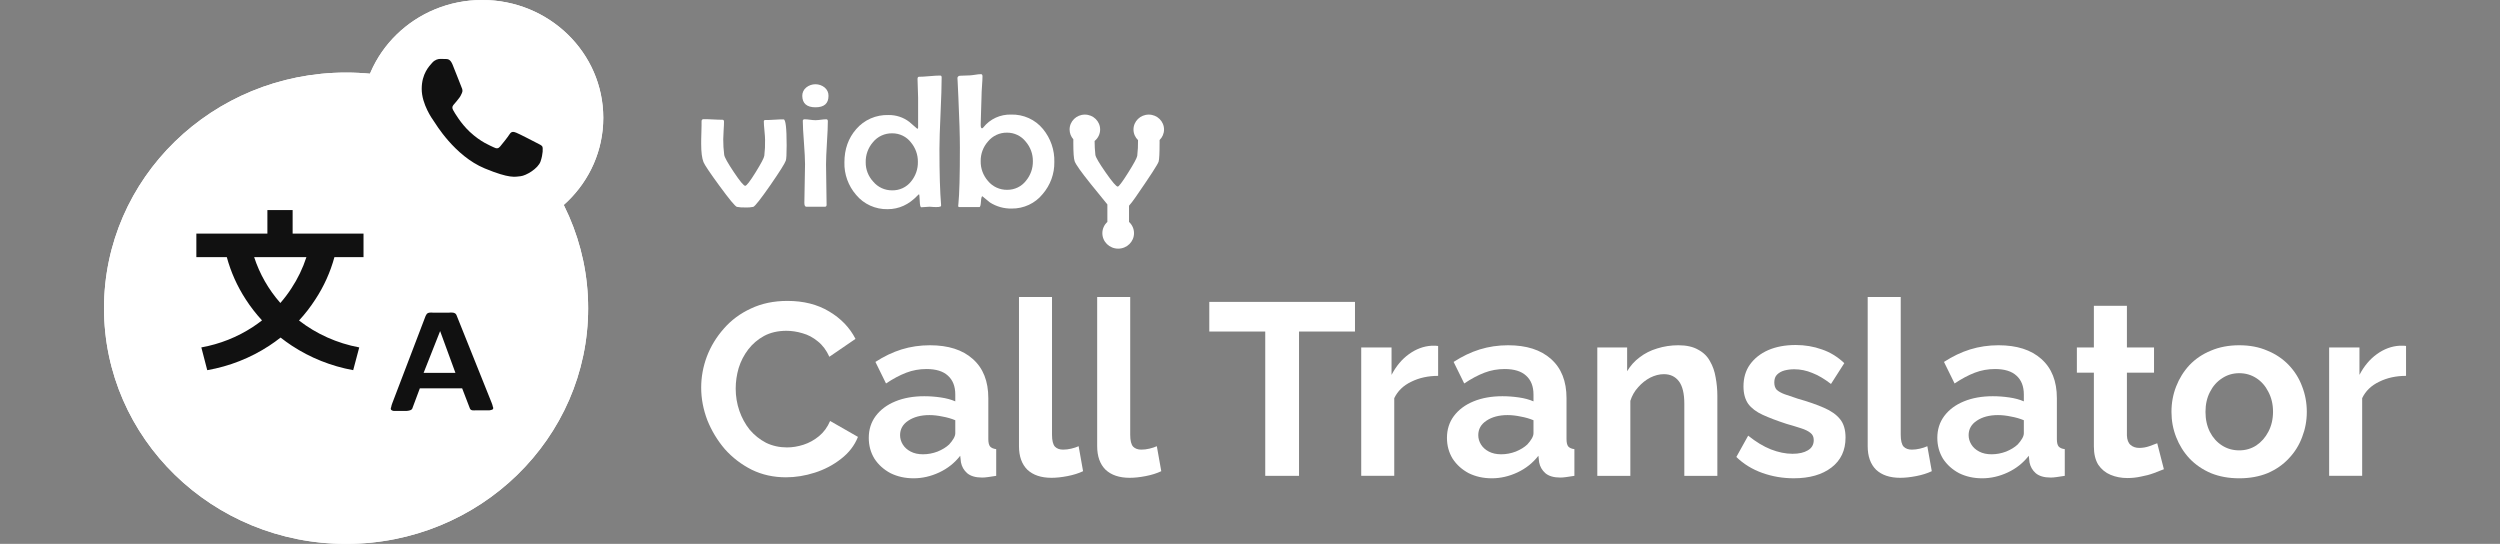 <svg width="262" height="57" viewBox="0 0 262 57" fill="none" xmlns="http://www.w3.org/2000/svg">
<rect x="0" y="0" width="262" height="57" fill="#808080" stroke="none"/>
<path d="M10.903 32.303C10.903 45.943 22.261 57 36.272 57C50.283 57 61.641 45.943 61.641 32.303C61.641 18.663 50.283 7.605 36.272 7.605C22.261 7.605 10.903 18.663 10.903 32.303Z" fill="white"/>
<path d="M36.267 57C22.256 57 10.898 45.943 10.898 32.303C10.898 18.663 22.256 7.605 36.267 7.605C50.278 7.605 61.636 18.663 61.636 32.303C61.636 45.943 50.278 57 36.267 57ZM36.267 10.075C23.658 10.075 13.435 20.027 13.435 32.303C13.435 44.578 23.658 54.53 36.267 54.53C48.877 54.53 59.099 44.578 59.099 32.303C59.099 20.027 48.877 10.075 36.267 10.075Z" fill="white"/>
<path fill-rule="evenodd" clip-rule="evenodd" d="M28.023 22.013H30.668V24.48H38.097V26.946H35.048C34.623 28.512 33.949 30.008 33.047 31.381C32.542 32.164 31.97 32.903 31.337 33.589C33.163 35.004 35.328 35.975 37.648 36.409L37.014 38.794C34.705 38.373 32.511 37.496 30.573 36.22C30.171 35.954 29.781 35.673 29.404 35.377C29.019 35.68 28.619 35.968 28.204 36.239C26.253 37.516 24.044 38.387 21.719 38.794L21.1 36.409C23.032 36.061 24.868 35.333 26.491 34.27C26.824 34.051 27.147 33.82 27.459 33.576C26.83 32.893 26.26 32.159 25.757 31.381C24.862 30.006 24.192 28.511 23.769 26.946H20.578V24.48H28.023V22.013ZM26.635 26.946H32.113C31.738 28.102 31.206 29.209 30.528 30.235C30.182 30.767 29.799 31.274 29.382 31.753C28.14 30.342 27.206 28.707 26.635 26.946Z" fill="#111111"/>
<path fill-rule="evenodd" clip-rule="evenodd" d="M51.655 42.636C51.623 42.484 51.576 42.335 51.515 42.191L47.884 33.133C47.859 33.045 47.816 32.962 47.758 32.891C47.686 32.829 47.598 32.787 47.504 32.769C47.341 32.745 47.175 32.745 47.012 32.769H45.407C45.263 32.75 45.116 32.75 44.971 32.769C44.881 32.787 44.798 32.829 44.732 32.891C44.684 32.959 44.642 33.031 44.605 33.106L41.116 42.245C41.058 42.389 41.015 42.538 40.989 42.69C40.965 42.729 40.953 42.773 40.953 42.818C40.953 42.863 40.965 42.907 40.989 42.946C41.076 43.025 41.192 43.068 41.312 43.067H42.607C42.731 43.058 42.854 43.035 42.973 43C43.05 42.979 43.119 42.937 43.17 42.878C43.212 42.822 43.24 42.758 43.254 42.69L44 40.695H48.433L49.221 42.744C49.238 42.802 49.266 42.857 49.305 42.905C49.357 42.958 49.427 42.991 49.502 43C49.633 43.013 49.765 43.013 49.896 43H51.303C51.428 42.991 51.549 42.954 51.655 42.892C51.678 42.852 51.689 42.809 51.689 42.764C51.689 42.719 51.678 42.675 51.655 42.636ZM44.394 39.077L46.125 34.697L47.729 39.077H44.394Z" fill="#111111"/>
<path d="M37.85 12.349C37.85 19.169 43.529 24.697 50.534 24.697C57.54 24.697 63.219 19.169 63.219 12.349C63.219 5.529 57.54 0 50.534 0C43.529 0 37.85 5.529 37.85 12.349Z" fill="white"/>
<path fill-rule="evenodd" clip-rule="evenodd" d="M47.42 6.749C47.187 6.203 46.94 6.192 46.718 6.183C46.536 6.174 46.328 6.175 46.12 6.175C45.912 6.175 45.574 6.257 45.288 6.585C45.002 6.913 44.195 7.705 44.195 9.317C44.195 10.929 45.314 12.486 45.47 12.705C45.626 12.923 47.629 16.337 50.801 17.65C53.437 18.741 53.974 18.524 54.546 18.469C55.118 18.415 56.392 17.677 56.652 16.912C56.912 16.147 56.912 15.492 56.834 15.354C56.756 15.218 56.548 15.136 56.236 14.972C55.924 14.809 54.39 14.016 54.104 13.907C53.818 13.797 53.609 13.743 53.401 14.071C53.193 14.399 52.596 15.136 52.413 15.354C52.231 15.573 52.049 15.601 51.737 15.437C51.425 15.273 50.42 14.927 49.227 13.811C48.3 12.943 47.673 11.87 47.491 11.543C47.309 11.215 47.472 11.037 47.628 10.874C47.768 10.727 47.941 10.492 48.096 10.3C48.252 10.109 48.304 9.973 48.408 9.754C48.512 9.535 48.46 9.344 48.382 9.18C48.304 9.017 47.698 7.396 47.42 6.749Z" fill="#111111"/>
<path d="M50.544 24.697C43.538 24.697 37.859 19.169 37.859 12.349C37.859 5.529 43.538 -2.98111e-07 50.544 0C57.549 2.98111e-07 63.228 5.529 63.228 12.349C63.228 19.169 57.549 24.697 50.544 24.697ZM50.544 2.075C44.715 2.075 39.99 6.674 39.99 12.349C39.99 18.023 44.715 22.623 50.544 22.623C56.372 22.623 61.097 18.023 61.097 12.349C61.097 6.674 56.372 2.075 50.544 2.075Z" fill="white"/>
<path d="M82.441 15.242C82.441 16.156 82.411 16.688 82.351 16.837C82.252 17.13 81.715 17.983 80.738 19.397C79.734 20.842 79.136 21.603 78.944 21.681C78.668 21.738 78.386 21.758 78.104 21.741C77.81 21.753 77.516 21.733 77.227 21.681C77.042 21.624 76.434 20.891 75.404 19.483C74.403 18.116 73.843 17.282 73.724 16.983C73.564 16.573 73.484 15.941 73.484 15.088C73.484 14.821 73.484 14.421 73.505 13.89C73.526 13.359 73.524 12.961 73.524 12.695C73.522 12.667 73.525 12.639 73.535 12.613C73.545 12.587 73.56 12.563 73.58 12.544C73.6 12.524 73.624 12.509 73.651 12.5C73.678 12.491 73.706 12.487 73.734 12.489C73.944 12.489 74.28 12.489 74.717 12.518C75.154 12.547 75.477 12.547 75.698 12.547C75.817 12.547 75.876 12.613 75.876 12.752C75.876 12.957 75.864 13.265 75.836 13.671C75.809 14.077 75.796 14.382 75.796 14.59C75.793 15.138 75.827 15.686 75.897 16.23C75.93 16.476 76.266 17.079 76.907 18.039C77.549 18.999 77.945 19.477 78.098 19.474C78.238 19.474 78.6 19.004 79.184 18.064C79.767 17.123 80.073 16.543 80.099 16.322C80.165 15.768 80.192 15.209 80.179 14.651C80.179 14.446 80.158 14.116 80.114 13.687C80.07 13.258 80.049 12.939 80.049 12.725C80.046 12.705 80.048 12.685 80.055 12.666C80.061 12.647 80.072 12.629 80.087 12.615C80.102 12.601 80.12 12.59 80.139 12.583C80.159 12.577 80.18 12.575 80.2 12.578C80.41 12.578 80.74 12.578 81.166 12.545C81.592 12.512 81.909 12.51 82.122 12.51C82.334 12.51 82.441 13.408 82.441 15.242Z" fill="white"/>
<path d="M86.827 10.049C86.827 10.848 86.372 11.246 85.462 11.245C84.552 11.243 84.091 10.845 84.078 10.049C84.074 9.88 84.11 9.712 84.183 9.559C84.256 9.405 84.364 9.27 84.498 9.163C84.769 8.947 85.107 8.828 85.457 8.828C85.807 8.828 86.145 8.947 86.416 9.163C86.549 9.271 86.655 9.406 86.727 9.56C86.798 9.713 86.832 9.881 86.827 10.049ZM86.758 12.695C86.758 13.195 86.727 13.948 86.663 14.951C86.6 15.954 86.569 16.716 86.569 17.221C86.569 17.726 86.579 18.404 86.598 19.346C86.617 20.287 86.628 20.986 86.628 21.462C86.628 21.599 86.569 21.667 86.449 21.667H84.507C84.368 21.667 84.297 21.534 84.297 21.257C84.297 20.81 84.309 20.137 84.332 19.239C84.356 18.341 84.368 17.666 84.368 17.211C84.368 16.706 84.328 15.947 84.253 14.934C84.177 13.921 84.133 13.171 84.133 12.666C84.133 12.555 84.203 12.5 84.343 12.5C84.528 12.505 84.712 12.522 84.895 12.549C85.082 12.576 85.27 12.592 85.458 12.596C85.647 12.592 85.835 12.576 86.021 12.549C86.207 12.522 86.395 12.505 86.584 12.5C86.7 12.5 86.758 12.565 86.758 12.695Z" fill="white"/>
<path d="M98.685 8.113C98.685 8.95 98.647 10.203 98.57 11.873C98.493 13.542 98.454 14.791 98.454 15.621C98.454 18.182 98.511 20.122 98.624 21.44V21.565C98.624 21.63 98.54 21.671 98.355 21.692C98.176 21.704 97.997 21.704 97.818 21.692L97.429 21.663C97.282 21.665 97.136 21.675 96.99 21.692C96.797 21.71 96.652 21.721 96.551 21.721C96.451 21.721 96.404 21.495 96.388 21.046C96.371 20.597 96.346 20.365 96.314 20.359C96.257 20.393 96.206 20.436 96.163 20.486C95.254 21.443 94.209 21.922 93.025 21.922C92.394 21.935 91.768 21.807 91.195 21.547C90.622 21.287 90.117 20.902 89.72 20.422C88.899 19.472 88.462 18.261 88.494 17.018C88.494 15.637 88.906 14.475 89.731 13.532C90.142 13.052 90.659 12.67 91.244 12.414C91.829 12.158 92.465 12.036 93.105 12.055C93.9 12.04 94.674 12.294 95.298 12.775C95.583 13.013 95.865 13.257 96.138 13.503C96.165 13.492 96.187 13.473 96.201 13.449C96.216 13.424 96.222 13.396 96.218 13.368V10.234C96.218 10.029 96.207 9.697 96.188 9.262C96.169 8.827 96.157 8.499 96.157 8.28C96.157 8.124 96.211 8.046 96.316 8.046C96.562 8.046 96.927 8.025 97.412 7.982C97.897 7.939 98.252 7.919 98.498 7.919C98.639 7.908 98.685 7.978 98.685 8.113ZM96.194 16.965C96.204 16.218 95.943 15.491 95.457 14.914C95.23 14.619 94.934 14.38 94.595 14.216C94.256 14.053 93.882 13.969 93.504 13.971C93.117 13.964 92.733 14.045 92.382 14.207C92.032 14.368 91.725 14.607 91.484 14.904C90.978 15.489 90.709 16.236 90.726 17.002C90.715 17.752 90.997 18.479 91.513 19.034C91.753 19.324 92.056 19.556 92.401 19.715C92.746 19.873 93.123 19.953 93.504 19.949C93.884 19.955 94.26 19.875 94.603 19.715C94.945 19.554 95.244 19.317 95.476 19.024C95.957 18.442 96.211 17.712 96.194 16.965Z" fill="white"/>
<path d="M110.494 16.983C110.515 18.209 110.08 19.402 109.269 20.34C108.883 20.819 108.39 21.205 107.827 21.468C107.264 21.731 106.647 21.864 106.023 21.857C105.214 21.872 104.419 21.648 103.742 21.215C103.476 20.994 103.211 20.777 102.946 20.563C102.873 20.582 102.825 20.768 102.801 21.146C102.778 21.523 102.724 21.701 102.638 21.701H100.538C100.458 21.701 100.418 21.658 100.418 21.574C100.418 21.574 100.418 21.523 100.437 21.4C100.545 20.362 100.598 18.38 100.596 15.453C100.596 14.252 100.543 12.492 100.437 10.172C100.371 8.694 100.338 8.045 100.338 8.226C100.333 8.19 100.336 8.154 100.347 8.119C100.358 8.085 100.376 8.053 100.4 8.026C100.424 7.998 100.454 7.977 100.488 7.962C100.521 7.947 100.558 7.939 100.594 7.938C100.834 7.938 101.189 7.918 101.661 7.899C101.754 7.899 101.943 7.869 102.228 7.83C102.419 7.796 102.612 7.777 102.806 7.772C102.913 7.772 102.965 7.846 102.965 7.996C102.965 8.217 102.948 8.554 102.915 9.007C102.881 9.46 102.866 9.803 102.866 10.032C102.866 10.371 102.85 10.877 102.82 11.556C102.791 12.235 102.776 12.739 102.776 13.078C102.776 13.324 102.822 13.447 102.915 13.447C102.961 13.447 103.011 13.412 103.064 13.34C103.406 12.911 103.846 12.566 104.35 12.334C104.854 12.103 105.407 11.991 105.964 12.007C106.601 11.989 107.234 12.116 107.813 12.377C108.392 12.639 108.9 13.028 109.299 13.515C110.107 14.495 110.531 15.725 110.494 16.983ZM108.245 16.896C108.256 16.147 107.991 15.419 107.497 14.845C107.267 14.551 106.971 14.312 106.63 14.148C106.29 13.984 105.915 13.9 105.536 13.902C105.153 13.897 104.775 13.977 104.429 14.137C104.084 14.297 103.781 14.533 103.543 14.825C103.036 15.397 102.763 16.132 102.776 16.888C102.761 17.65 103.034 18.391 103.543 18.97C103.784 19.264 104.091 19.5 104.441 19.66C104.79 19.82 105.173 19.9 105.559 19.893C105.939 19.896 106.314 19.812 106.655 19.648C106.995 19.483 107.292 19.244 107.52 18.947C108.002 18.369 108.259 17.642 108.245 16.896Z" fill="white"/>
<path fill-rule="evenodd" clip-rule="evenodd" d="M121.991 13.573C121.991 14.004 121.812 14.394 121.524 14.676C121.524 14.763 121.525 14.853 121.525 14.945C121.525 16.042 121.491 16.703 121.426 16.93C121.352 17.2 120.534 18.461 118.973 20.714C118.735 21.059 118.519 21.336 118.322 21.558V23.258C118.644 23.553 118.845 23.973 118.845 24.438C118.845 25.333 118.102 26.058 117.186 26.058C116.27 26.058 115.527 25.333 115.527 24.438C115.527 23.972 115.729 23.551 116.052 23.256V21.424L114.326 19.299C113.31 18.036 112.742 17.235 112.623 16.898C112.53 16.624 112.484 15.988 112.484 14.99C112.484 14.883 112.484 14.752 112.485 14.597C112.241 14.323 112.094 13.965 112.094 13.573C112.094 12.71 112.81 12.01 113.694 12.01C114.578 12.01 115.294 12.71 115.294 13.573C115.294 14.057 115.068 14.49 114.714 14.777C114.716 15.266 114.743 15.755 114.796 16.241C114.836 16.49 115.198 17.105 115.882 18.087C116.567 19.069 116.987 19.558 117.142 19.555C117.255 19.555 117.614 19.077 118.217 18.12C118.821 17.163 119.143 16.567 119.183 16.333C119.247 15.786 119.274 15.235 119.265 14.684C118.972 14.401 118.79 14.008 118.79 13.573C118.79 12.71 119.507 12.01 120.391 12.01C121.274 12.01 121.991 12.71 121.991 13.573Z" fill="white"/>
<path d="M73.484 40.625C73.484 39.512 73.683 38.425 74.079 37.364C74.492 36.285 75.086 35.31 75.861 34.437C76.636 33.547 77.583 32.845 78.703 32.331C79.822 31.801 81.096 31.535 82.526 31.535C84.213 31.535 85.669 31.904 86.892 32.639C88.132 33.376 89.053 34.334 89.656 35.515L86.917 37.39C86.607 36.705 86.203 36.166 85.703 35.772C85.204 35.361 84.67 35.079 84.102 34.925C83.533 34.754 82.974 34.668 82.422 34.668C81.527 34.668 80.743 34.848 80.072 35.207C79.417 35.567 78.866 36.037 78.418 36.619C77.971 37.201 77.635 37.852 77.411 38.571C77.204 39.29 77.101 40.008 77.101 40.727C77.101 41.532 77.23 42.311 77.489 43.064C77.747 43.8 78.108 44.459 78.573 45.041C79.056 45.606 79.624 46.059 80.278 46.402C80.95 46.727 81.682 46.89 82.474 46.89C83.043 46.89 83.62 46.796 84.205 46.607C84.79 46.419 85.333 46.119 85.832 45.709C86.332 45.298 86.719 44.767 86.995 44.117L89.914 45.786C89.552 46.693 88.958 47.463 88.132 48.096C87.322 48.73 86.409 49.209 85.393 49.534C84.377 49.859 83.37 50.022 82.371 50.022C81.062 50.022 79.865 49.757 78.78 49.226C77.695 48.678 76.757 47.96 75.964 47.069C75.189 46.162 74.578 45.152 74.13 44.04C73.7 42.91 73.484 41.772 73.484 40.625Z" fill="white"/>
<path d="M91.047 45.889C91.047 45.016 91.288 44.254 91.77 43.603C92.27 42.936 92.959 42.422 93.837 42.063C94.715 41.703 95.723 41.524 96.859 41.524C97.428 41.524 98.004 41.566 98.59 41.652C99.176 41.737 99.684 41.875 100.114 42.063V41.344C100.114 40.488 99.856 39.829 99.339 39.367C98.84 38.905 98.091 38.674 97.092 38.674C96.351 38.674 95.645 38.802 94.974 39.059C94.302 39.316 93.596 39.692 92.855 40.188L91.744 37.929C92.64 37.347 93.553 36.91 94.483 36.62C95.43 36.328 96.42 36.183 97.454 36.183C99.382 36.183 100.881 36.662 101.948 37.621C103.033 38.579 103.576 39.949 103.576 41.729V46.017C103.576 46.376 103.636 46.633 103.757 46.787C103.894 46.941 104.11 47.035 104.402 47.07V49.868C104.092 49.92 103.808 49.962 103.55 49.997C103.309 50.031 103.102 50.048 102.93 50.048C102.241 50.048 101.716 49.894 101.354 49.586C101.01 49.278 100.795 48.901 100.708 48.456L100.631 47.763C100.045 48.516 99.313 49.098 98.435 49.509C97.557 49.92 96.661 50.125 95.748 50.125C94.853 50.125 94.043 49.945 93.32 49.586C92.614 49.209 92.054 48.704 91.641 48.071C91.245 47.42 91.047 46.693 91.047 45.889ZM99.468 46.582C99.658 46.376 99.813 46.171 99.933 45.965C100.054 45.76 100.114 45.572 100.114 45.401V44.04C99.701 43.869 99.253 43.74 98.771 43.655C98.289 43.552 97.832 43.501 97.402 43.501C96.506 43.501 95.766 43.697 95.18 44.091C94.612 44.468 94.328 44.973 94.328 45.606C94.328 45.948 94.422 46.274 94.612 46.582C94.801 46.89 95.077 47.138 95.439 47.326C95.8 47.515 96.231 47.609 96.73 47.609C97.247 47.609 97.755 47.515 98.254 47.326C98.754 47.121 99.158 46.873 99.468 46.582Z" fill="white"/>
<path d="M106.789 31.125H110.251V45.555C110.251 46.171 110.354 46.59 110.561 46.813C110.767 47.018 111.051 47.121 111.413 47.121C111.689 47.121 111.973 47.087 112.266 47.018C112.558 46.95 112.817 46.864 113.041 46.762L113.506 49.381C113.041 49.603 112.498 49.774 111.878 49.894C111.258 50.014 110.698 50.074 110.199 50.074C109.114 50.074 108.27 49.791 107.667 49.227C107.082 48.645 106.789 47.823 106.789 46.762V31.125Z" fill="white"/>
<path d="M114.984 31.125H118.446V45.555C118.446 46.171 118.549 46.59 118.756 46.813C118.963 47.018 119.247 47.121 119.608 47.121C119.884 47.121 120.168 47.087 120.461 47.018C120.754 46.95 121.012 46.864 121.236 46.762L121.701 49.381C121.236 49.603 120.693 49.774 120.073 49.894C119.453 50.014 118.894 50.074 118.394 50.074C117.309 50.074 116.465 49.791 115.863 49.227C115.277 48.645 114.984 47.823 114.984 46.762V31.125Z" fill="white"/>
<path d="M142.002 34.745H136.138V49.868H132.598V34.745H126.734V31.638H142.002V34.745Z" fill="white"/>
<path d="M150.716 39.391C149.665 39.391 148.728 39.596 147.9 40.007C147.074 40.401 146.48 40.974 146.118 41.728V49.867H142.656V36.413H145.834V39.288C146.315 38.364 146.927 37.637 147.668 37.106C148.408 36.575 149.192 36.284 150.018 36.233C150.208 36.233 150.354 36.233 150.458 36.233C150.561 36.233 150.647 36.242 150.716 36.259V39.391Z" fill="white"/>
<path d="M151.641 45.889C151.641 45.016 151.882 44.254 152.364 43.603C152.865 42.936 153.552 42.422 154.431 42.063C155.31 41.703 156.317 41.524 157.454 41.524C158.022 41.524 158.599 41.566 159.185 41.652C159.77 41.737 160.278 41.875 160.709 42.063V41.344C160.709 40.488 160.45 39.829 159.934 39.367C159.434 38.905 158.685 38.674 157.686 38.674C156.946 38.674 156.239 38.802 155.568 39.059C154.896 39.316 154.19 39.692 153.45 40.188L152.339 37.929C153.234 37.347 154.146 36.91 155.077 36.62C156.025 36.328 157.014 36.183 158.048 36.183C159.977 36.183 161.475 36.662 162.543 37.621C163.628 38.579 164.171 39.949 164.171 41.729V46.017C164.171 46.376 164.23 46.633 164.35 46.787C164.489 46.941 164.705 47.035 164.997 47.07V49.868C164.687 49.92 164.403 49.962 164.144 49.997C163.903 50.031 163.696 50.048 163.524 50.048C162.835 50.048 162.31 49.894 161.949 49.586C161.605 49.278 161.389 48.901 161.303 48.456L161.225 47.763C160.64 48.516 159.907 49.098 159.03 49.509C158.151 49.92 157.255 50.125 156.343 50.125C155.447 50.125 154.638 49.945 153.914 49.586C153.208 49.209 152.649 48.704 152.236 48.071C151.839 47.42 151.641 46.693 151.641 45.889ZM160.062 46.582C160.252 46.376 160.408 46.171 160.528 45.965C160.649 45.76 160.709 45.572 160.709 45.401V44.04C160.295 43.869 159.847 43.74 159.366 43.655C158.883 43.552 158.427 43.501 157.996 43.501C157.1 43.501 156.36 43.697 155.775 44.091C155.206 44.468 154.923 44.973 154.923 45.606C154.923 45.948 155.016 46.274 155.206 46.582C155.396 46.89 155.671 47.138 156.032 47.326C156.394 47.515 156.825 47.609 157.324 47.609C157.842 47.609 158.35 47.515 158.849 47.326C159.348 47.121 159.753 46.873 160.062 46.582Z" fill="white"/>
<path d="M179.979 49.868H176.517V42.32C176.517 41.241 176.327 40.454 175.949 39.957C175.57 39.461 175.044 39.213 174.373 39.213C173.907 39.213 173.434 39.333 172.951 39.572C172.487 39.812 172.065 40.146 171.686 40.574C171.308 40.984 171.032 41.464 170.86 42.011V49.868H167.398V36.414H170.524V38.905C170.868 38.323 171.308 37.835 171.842 37.441C172.375 37.03 172.986 36.722 173.675 36.517C174.382 36.294 175.122 36.183 175.897 36.183C176.74 36.183 177.429 36.337 177.963 36.645C178.515 36.936 178.928 37.339 179.204 37.852C179.496 38.348 179.694 38.913 179.798 39.547C179.918 40.18 179.979 40.822 179.979 41.472V49.868Z" fill="white"/>
<path d="M187.987 50.124C186.833 50.124 185.731 49.936 184.681 49.559C183.63 49.183 182.726 48.627 181.969 47.891L183.208 45.657C184.018 46.307 184.809 46.786 185.584 47.095C186.377 47.403 187.134 47.557 187.858 47.557C188.53 47.557 189.064 47.437 189.459 47.197C189.874 46.958 190.08 46.598 190.08 46.119C190.08 45.794 189.967 45.545 189.744 45.374C189.519 45.186 189.192 45.023 188.762 44.886C188.349 44.749 187.841 44.596 187.238 44.424C186.239 44.099 185.403 43.782 184.732 43.474C184.06 43.166 183.552 42.781 183.208 42.319C182.881 41.84 182.717 41.232 182.717 40.496C182.717 39.606 182.941 38.844 183.389 38.211C183.854 37.56 184.491 37.055 185.301 36.696C186.127 36.336 187.092 36.157 188.194 36.157C189.158 36.157 190.071 36.311 190.932 36.619C191.793 36.91 192.577 37.389 193.283 38.057L191.888 40.239C191.199 39.709 190.545 39.323 189.925 39.084C189.305 38.827 188.676 38.699 188.039 38.699C187.677 38.699 187.333 38.741 187.006 38.827C186.695 38.913 186.438 39.058 186.231 39.263C186.041 39.452 185.946 39.726 185.946 40.085C185.946 40.41 186.032 40.667 186.204 40.855C186.394 41.026 186.67 41.181 187.032 41.317C187.41 41.454 187.867 41.608 188.401 41.78C189.486 42.088 190.398 42.404 191.139 42.73C191.897 43.055 192.465 43.457 192.844 43.936C193.222 44.399 193.412 45.041 193.412 45.862C193.412 47.197 192.921 48.242 191.939 48.995C190.958 49.748 189.64 50.124 187.987 50.124Z" fill="white"/>
<path d="M195.734 31.125H199.196V45.555C199.196 46.171 199.299 46.59 199.505 46.813C199.712 47.018 199.997 47.121 200.358 47.121C200.634 47.121 200.918 47.087 201.21 47.018C201.503 46.95 201.762 46.864 201.985 46.762L202.451 49.381C201.985 49.603 201.443 49.774 200.823 49.894C200.203 50.014 199.644 50.074 199.143 50.074C198.059 50.074 197.215 49.791 196.612 49.227C196.027 48.645 195.734 47.823 195.734 46.762V31.125Z" fill="white"/>
<path d="M203.031 45.889C203.031 45.016 203.272 44.254 203.755 43.603C204.254 42.936 204.943 42.422 205.822 42.063C206.699 41.703 207.708 41.524 208.843 41.524C209.412 41.524 209.989 41.566 210.574 41.652C211.161 41.737 211.669 41.875 212.098 42.063V41.344C212.098 40.488 211.841 39.829 211.324 39.367C210.824 38.905 210.075 38.674 209.077 38.674C208.335 38.674 207.63 38.802 206.959 39.059C206.286 39.316 205.581 39.692 204.84 40.188L203.729 37.929C204.625 37.347 205.537 36.91 206.467 36.62C207.414 36.328 208.405 36.183 209.439 36.183C211.367 36.183 212.866 36.662 213.933 37.621C215.017 38.579 215.56 39.949 215.56 41.729V46.017C215.56 46.376 215.62 46.633 215.741 46.787C215.88 46.941 216.094 47.035 216.388 47.07V49.868C216.077 49.92 215.792 49.962 215.534 49.997C215.293 50.031 215.087 50.048 214.915 50.048C214.226 50.048 213.701 49.894 213.339 49.586C212.994 49.278 212.78 48.901 212.693 48.456L212.616 47.763C212.03 48.516 211.298 49.098 210.42 49.509C209.541 49.92 208.646 50.125 207.734 50.125C206.838 50.125 206.028 49.945 205.305 49.586C204.599 49.209 204.04 48.704 203.625 48.071C203.23 47.42 203.031 46.693 203.031 45.889ZM211.453 46.582C211.643 46.376 211.797 46.171 211.918 45.965C212.038 45.76 212.098 45.572 212.098 45.401V44.04C211.685 43.869 211.238 43.74 210.755 43.655C210.274 43.552 209.817 43.501 209.386 43.501C208.491 43.501 207.75 43.697 207.165 44.091C206.597 44.468 206.312 44.973 206.312 45.606C206.312 45.948 206.407 46.274 206.597 46.582C206.785 46.89 207.061 47.138 207.423 47.326C207.785 47.515 208.216 47.609 208.715 47.609C209.231 47.609 209.739 47.515 210.239 47.326C210.738 47.121 211.143 46.873 211.453 46.582Z" fill="white"/>
<path d="M226.775 49.175C226.482 49.294 226.129 49.431 225.716 49.585C225.303 49.739 224.855 49.859 224.373 49.945C223.907 50.048 223.434 50.099 222.951 50.099C222.315 50.099 221.729 49.988 221.195 49.765C220.661 49.543 220.231 49.192 219.904 48.712C219.594 48.216 219.438 47.574 219.438 46.787V39.058H217.656V36.413H219.438V32.049H222.9V36.413H225.742V39.058H222.9V45.631C222.918 46.093 223.046 46.427 223.288 46.633C223.529 46.838 223.83 46.941 224.192 46.941C224.554 46.941 224.907 46.881 225.251 46.761C225.596 46.641 225.872 46.538 226.078 46.453L226.775 49.175Z" fill="white"/>
<path d="M234.674 50.125C233.572 50.125 232.582 49.945 231.703 49.586C230.825 49.209 230.076 48.696 229.456 48.045C228.853 47.395 228.389 46.65 228.062 45.812C227.733 44.973 227.57 44.091 227.57 43.167C227.57 42.225 227.733 41.335 228.062 40.497C228.389 39.658 228.853 38.913 229.456 38.263C230.076 37.612 230.825 37.107 231.703 36.748C232.582 36.371 233.572 36.183 234.674 36.183C235.777 36.183 236.758 36.371 237.619 36.748C238.498 37.107 239.247 37.612 239.867 38.263C240.487 38.913 240.951 39.658 241.262 40.497C241.589 41.335 241.753 42.225 241.753 43.167C241.753 44.091 241.589 44.973 241.262 45.812C240.951 46.65 240.487 47.395 239.867 48.045C239.264 48.696 238.524 49.209 237.645 49.586C236.767 49.945 235.777 50.125 234.674 50.125ZM231.135 43.167C231.135 43.954 231.29 44.656 231.6 45.272C231.91 45.871 232.332 46.342 232.865 46.684C233.4 47.027 234.002 47.198 234.674 47.198C235.329 47.198 235.923 47.027 236.457 46.684C236.99 46.325 237.412 45.846 237.723 45.247C238.05 44.63 238.213 43.928 238.213 43.141C238.213 42.371 238.05 41.678 237.723 41.061C237.412 40.445 236.99 39.966 236.457 39.624C235.923 39.281 235.329 39.11 234.674 39.11C234.002 39.11 233.4 39.29 232.865 39.649C232.332 39.992 231.91 40.471 231.6 41.087C231.29 41.686 231.135 42.379 231.135 43.167Z" fill="white"/>
<path d="M252.153 39.391C251.103 39.391 250.164 39.596 249.338 40.007C248.51 40.401 247.916 40.974 247.555 41.728V49.867H244.094V36.413H247.271V39.288C247.753 38.364 248.364 37.637 249.105 37.106C249.846 36.575 250.628 36.284 251.456 36.233C251.644 36.233 251.792 36.233 251.895 36.233C251.999 36.233 252.085 36.242 252.153 36.259V39.391Z" fill="white"/>
</svg>
